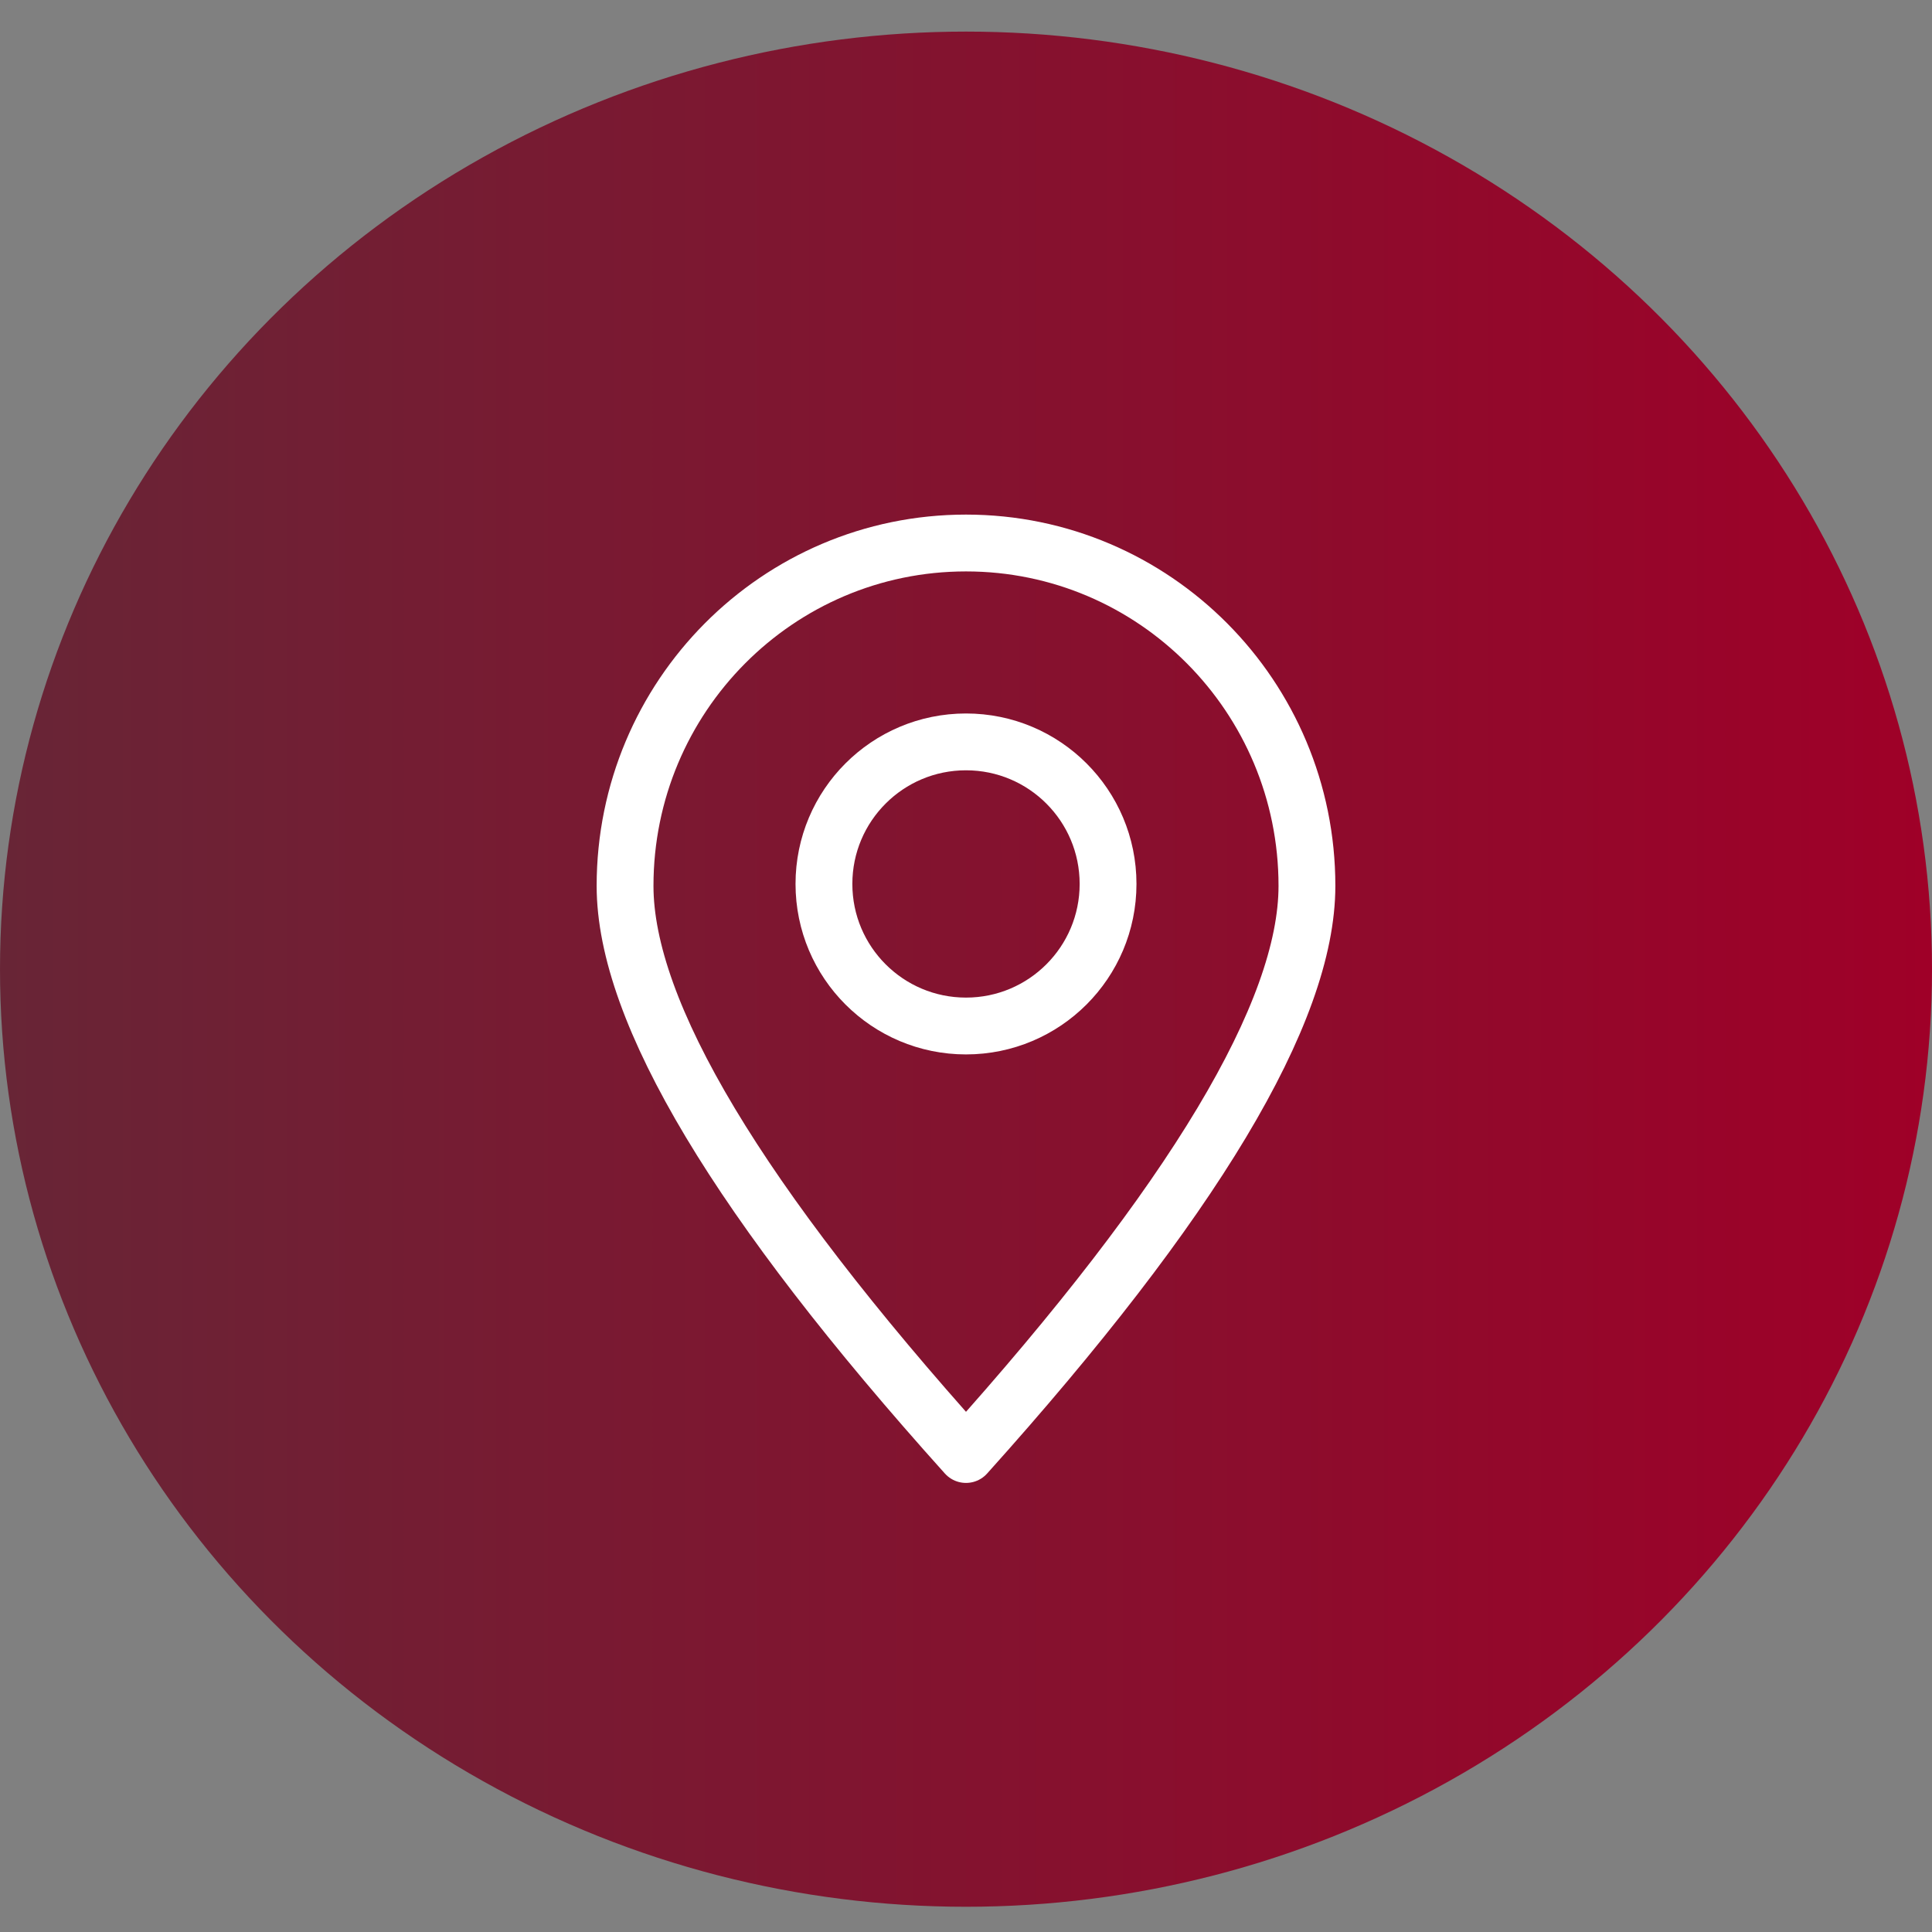 <svg xmlns="http://www.w3.org/2000/svg" fill="none" viewBox="0 0 34 34" height="34" width="34">
<rect x="0" y="0" width="34" height="34" fill="#808080" stroke="none"/>
<ellipse fill="url(#paint0_linear_6364_2134)" ry="16.5" rx="17" cy="17.056" cx="17"></ellipse>
<path stroke-linejoin="round" stroke-linecap="round" stroke="white" d="M17 25.597C21 21.147 23 17.811 23 15.59C23 12.257 20.314 9.556 17 9.556C13.686 9.556 11 12.257 11 15.59C11 17.811 13 21.147 17 25.597Z" clip-rule="evenodd" fill-rule="evenodd"></path>
<path stroke-linejoin="round" stroke-linecap="round" stroke="white" d="M17 18.056C18.381 18.056 19.5 16.937 19.5 15.556C19.5 14.175 18.381 13.056 17 13.056C15.619 13.056 14.5 14.175 14.5 15.556C14.5 16.937 15.619 18.056 17 18.056Z"></path>
<defs>
<linearGradient gradientUnits="userSpaceOnUse" y2="17.393" x2="34" y1="17.393" x1="-7.69138e-08" id="paint0_linear_6364_2134">
<stop stop-color="#682536"></stop>
<stop stop-color="#9F0028" offset="1"></stop>
</linearGradient>
</defs>
</svg>
